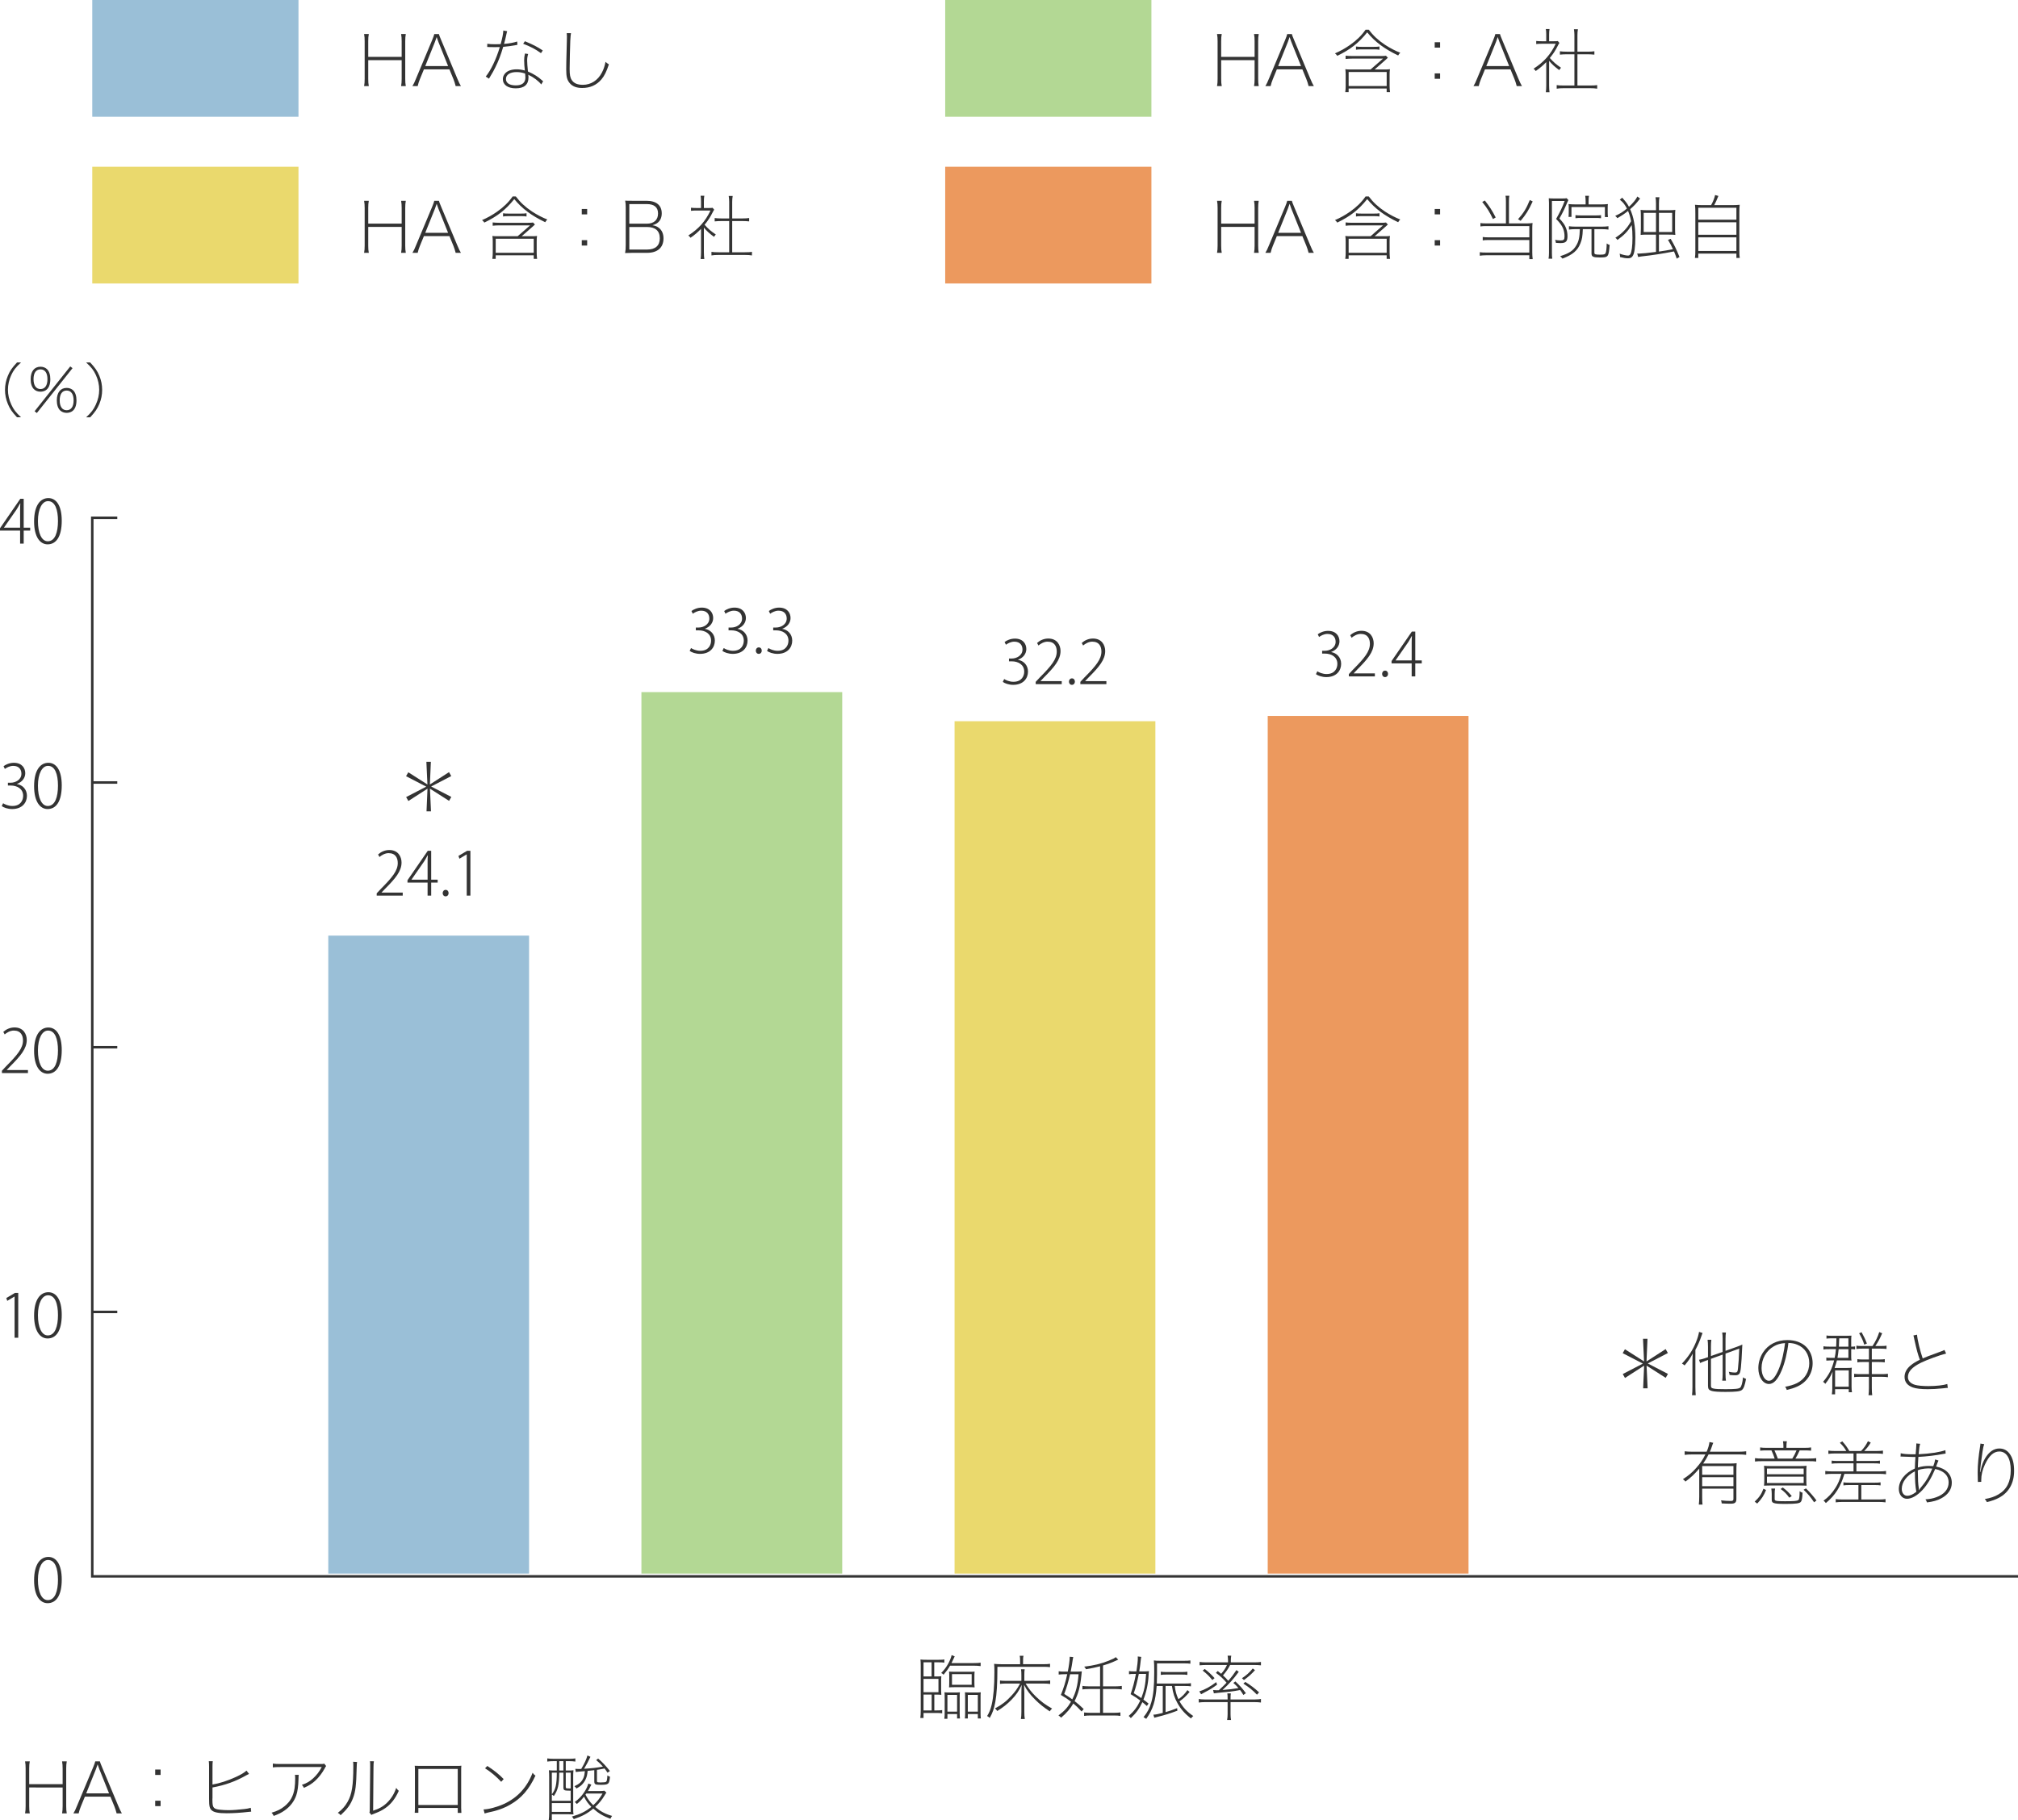<?xml version="1.0" encoding="utf-8"?>
<!-- Generator: Adobe Illustrator 16.0.0, SVG Export Plug-In . SVG Version: 6.00 Build 0)  -->
<!DOCTYPE svg PUBLIC "-//W3C//DTD SVG 1.1//EN" "http://www.w3.org/Graphics/SVG/1.1/DTD/svg11.dtd">
<svg version="1.1" id="レイヤー_1" xmlns="http://www.w3.org/2000/svg" xmlns:xlink="http://www.w3.org/1999/xlink" x="0px"
	 y="0px" width="403.435px" height="363.896px" viewBox="0 0 403.435 363.896" enable-background="new 0 0 403.435 363.896"
	 xml:space="preserve">
<rect x="253.44" y="143.144" fill="#EC995E" width="40.144" height="171.484"/>
<rect x="190.836" y="144.202" fill="#EAD96D" width="40.145" height="170.426"/>
<rect x="128.232" y="138.381" fill="#B3D894" width="40.144" height="176.247"/>
<rect x="65.629" y="187.073" fill="#9ABFD7" width="40.143" height="127.555"/>
<rect x="188.963" fill="#B3D894" width="41.225" height="23.341"/>
<g>
	<g>
		<path fill="#333333" d="M251.644,6.804c-0.084,0.49-0.112,0.826-0.112,1.429v7.521c0,0.631,0.028,0.967,0.112,1.457h-0.938
			c0.084-0.477,0.112-0.854,0.112-1.457v-3.726h-6.682v3.726c0,0.645,0.027,0.98,0.112,1.457h-0.939
			c0.085-0.477,0.112-0.841,0.112-1.457V8.26c0-0.602-0.027-0.98-0.112-1.456h0.939c-0.085,0.462-0.112,0.813-0.112,1.429v3.138
			h6.682V8.26c0-0.588-0.028-0.966-0.112-1.456H251.644z"/>
		<path fill="#333333" d="M255.267,13.864l-0.799,1.947c-0.196,0.462-0.351,0.966-0.448,1.4h-1.051
			c0.294-0.49,0.378-0.658,0.757-1.583l3.165-7.563c0.267-0.645,0.379-0.967,0.448-1.261h0.925c0.056,0.238,0.126,0.42,0.477,1.261
			l3.165,7.563c0.351,0.841,0.533,1.219,0.757,1.583h-1.051c-0.111-0.462-0.28-0.98-0.448-1.4l-0.798-1.947H255.267z M258.151,8.359
			c-0.056-0.126-0.111-0.294-0.336-0.953c-0.14,0.379-0.238,0.673-0.308,0.869c-0.015,0.042-0.015,0.069-0.028,0.084l-1.947,4.847
			h4.566L258.151,8.359z"/>
		<path fill="#333333" d="M273.636,5.935c0.896,1.191,1.877,2.102,3.236,3.012c1.036,0.673,2.101,1.233,3.067,1.597
			c-0.196,0.183-0.28,0.309-0.42,0.547c-2.731-1.303-4.65-2.731-6.191-4.623c-1.723,2.144-3.348,3.418-5.981,4.693
			c-0.154-0.225-0.252-0.322-0.462-0.49c1.064-0.463,2.031-0.995,2.983-1.667c1.358-0.953,2.312-1.892,3.138-3.068H273.636z
			 M276.942,13.892c0.405,0,0.644-0.015,0.938-0.057c-0.057,0.351-0.07,0.645-0.07,1.051v2.354c0,0.378,0.028,0.798,0.084,1.177
			h-0.673v-0.715h-7.605v0.715h-0.673c0.057-0.393,0.084-0.813,0.084-1.177v-2.354c0-0.378-0.027-0.7-0.069-1.051
			c0.279,0.042,0.532,0.057,0.938,0.057H274l2.494-2.172h-6.191c-0.477,0-0.911,0.028-1.289,0.07v-0.658
			c0.378,0.042,0.799,0.07,1.316,0.07h5.729c0.519,0,0.784-0.015,1.022-0.057l0.378,0.406l-0.504,0.463l-2.144,1.877H276.942z
			 M277.222,17.198v-2.802h-7.605v2.802H277.222z M271.087,9.297c0.336,0.056,0.63,0.07,1.19,0.07h2.325
			c0.561,0,0.841-0.015,1.177-0.07v0.645c-0.351-0.057-0.63-0.07-1.177-0.07h-2.325c-0.546,0-0.841,0.014-1.19,0.07V9.297z"/>
		<path fill="#333333" d="M287.902,9.521h-1.079V8.443h1.079V9.521z M286.823,15.754v-1.078h1.079v1.078H286.823z"/>
		<path fill="#333333" d="M296.874,13.864l-0.799,1.947c-0.196,0.462-0.351,0.966-0.448,1.4h-1.051
			c0.294-0.49,0.378-0.658,0.757-1.583l3.165-7.563c0.267-0.645,0.379-0.967,0.448-1.261h0.925c0.056,0.238,0.126,0.42,0.477,1.261
			l3.165,7.563c0.351,0.841,0.533,1.219,0.757,1.583h-1.051c-0.111-0.462-0.28-0.98-0.448-1.4l-0.798-1.947H296.874z M299.759,8.359
			c-0.056-0.126-0.111-0.294-0.336-0.953c-0.14,0.379-0.238,0.673-0.308,0.869c-0.015,0.042-0.015,0.069-0.028,0.084l-1.947,4.847
			h4.566L299.759,8.359z"/>
		<path fill="#333333" d="M309.697,17.099c0,0.561,0.028,0.98,0.084,1.345h-0.742c0.057-0.378,0.084-0.813,0.084-1.345v-4.678
			c-0.729,0.742-1.204,1.148-2.101,1.778c-0.141-0.196-0.238-0.308-0.435-0.462c2.073-1.331,3.404-2.83,4.427-4.987h-2.788
			c-0.378,0-0.729,0.015-1.106,0.057V8.191c0.378,0.042,0.7,0.056,1.106,0.056h0.896V6.874c0-0.406-0.027-0.771-0.084-1.078h0.742
			c-0.056,0.322-0.084,0.658-0.084,1.106v1.345h0.938c0.421,0,0.631-0.014,0.799-0.042l0.322,0.378
			c-0.084,0.126-0.183,0.28-0.294,0.505c-0.519,1.036-0.925,1.652-1.625,2.507c0.729,0.827,1.246,1.275,2.241,1.947
			c-0.154,0.168-0.252,0.294-0.351,0.477c-0.896-0.658-1.457-1.163-2.031-1.85V17.099z M317.836,17.099
			c0.757,0,1.148-0.027,1.471-0.084v0.715c-0.42-0.07-0.826-0.099-1.471-0.099h-5.154c-0.645,0-1.064,0.028-1.471,0.099v-0.715
			c0.321,0.057,0.714,0.084,1.471,0.084h2.072v-6.247h-1.526c-0.504,0-0.952,0.028-1.373,0.07V10.25
			c0.364,0.057,0.771,0.084,1.373,0.084h1.526V7.014c0-0.393-0.027-0.715-0.098-1.177h0.799c-0.07,0.435-0.099,0.771-0.099,1.177
			v3.319h2.018c0.603,0,0.994-0.027,1.372-0.084v0.673c-0.434-0.042-0.854-0.07-1.372-0.07h-2.018v6.247H317.836z"/>
	</g>
</g>
<rect x="18.446" y="33.341" fill="#EAD96D" width="41.226" height="23.342"/>
<g>
	<g>
		<path fill="#333333" d="M81.127,40.146c-0.084,0.49-0.112,0.826-0.112,1.428v7.522c0,0.63,0.028,0.967,0.112,1.457h-0.938
			c0.084-0.477,0.112-0.854,0.112-1.457V45.37h-6.682v3.726c0,0.645,0.027,0.98,0.112,1.457h-0.939
			c0.085-0.477,0.112-0.841,0.112-1.457v-7.494c0-0.602-0.027-0.98-0.112-1.456h0.939c-0.085,0.462-0.112,0.812-0.112,1.428v3.138
			h6.682v-3.11c0-0.588-0.028-0.966-0.112-1.456H81.127z"/>
		<path fill="#333333" d="M84.75,47.205l-0.799,1.948c-0.196,0.462-0.351,0.966-0.448,1.4h-1.051
			c0.294-0.49,0.378-0.659,0.757-1.583l3.165-7.564c0.267-0.645,0.379-0.967,0.448-1.26h0.925c0.056,0.238,0.126,0.42,0.477,1.26
			l3.165,7.564c0.351,0.84,0.533,1.219,0.757,1.583h-1.051c-0.111-0.462-0.28-0.98-0.448-1.4l-0.798-1.948H84.75z M87.635,41.7
			c-0.056-0.126-0.111-0.294-0.336-0.953c-0.14,0.379-0.238,0.673-0.308,0.869c-0.015,0.042-0.015,0.07-0.028,0.084l-1.947,4.847
			h4.566L87.635,41.7z"/>
		<path fill="#333333" d="M103.119,39.277c0.896,1.191,1.877,2.102,3.236,3.012c1.036,0.672,2.101,1.232,3.067,1.597
			c-0.196,0.182-0.28,0.309-0.42,0.546c-2.731-1.303-4.65-2.731-6.191-4.623c-1.723,2.144-3.348,3.418-5.981,4.693
			c-0.154-0.225-0.252-0.323-0.462-0.491c1.064-0.462,2.031-0.995,2.983-1.667c1.358-0.953,2.312-1.892,3.138-3.068H103.119z
			 M106.426,47.233c0.405,0,0.644-0.014,0.938-0.056c-0.057,0.35-0.07,0.645-0.07,1.051v2.353c0,0.378,0.028,0.798,0.084,1.177
			h-0.673v-0.714H99.1v0.714h-0.673c0.057-0.392,0.084-0.813,0.084-1.177v-2.353c0-0.378-0.027-0.701-0.069-1.051
			c0.279,0.042,0.532,0.056,0.938,0.056h4.104l2.494-2.171h-6.191c-0.477,0-0.911,0.028-1.289,0.07v-0.659
			c0.378,0.042,0.799,0.071,1.316,0.071h5.729c0.519,0,0.784-0.015,1.022-0.057l0.378,0.406l-0.504,0.462l-2.144,1.877H106.426z
			 M106.705,50.539v-2.801H99.1v2.801H106.705z M100.57,42.639c0.336,0.056,0.63,0.07,1.19,0.07h2.325
			c0.561,0,0.841-0.014,1.177-0.07v0.645c-0.351-0.056-0.63-0.07-1.177-0.07h-2.325c-0.546,0-0.841,0.014-1.19,0.07V42.639z"/>
		<path fill="#333333" d="M117.386,42.863h-1.079v-1.079h1.079V42.863z M116.307,49.096v-1.078h1.079v1.078H116.307z"/>
		<path fill="#333333" d="M126.399,50.553c-0.519,0-0.953,0.014-1.43,0.042c0.099-0.532,0.127-0.896,0.127-1.667V41.49
			c0-0.574-0.028-0.924-0.112-1.373c0.448,0.028,0.658,0.028,1.415,0.028h2.829c1.975,0,3.067,0.896,3.067,2.507
			c0,0.784-0.252,1.401-0.756,1.835c-0.28,0.238-0.532,0.364-1.106,0.546c0.63,0.112,0.966,0.252,1.345,0.574
			c0.574,0.462,0.868,1.177,0.868,2.059c0,1.835-1.19,2.886-3.264,2.886H126.399z M129.299,44.726c1.429,0,2.255-0.743,2.255-2.045
			c0-1.247-0.771-1.877-2.27-1.877h-3.474v3.922H129.299z M125.811,49.895h3.558c1.653,0,2.536-0.784,2.536-2.241
			c0-1.499-0.883-2.269-2.578-2.269h-3.516V49.895z"/>
		<path fill="#333333" d="M140.721,50.441c0,0.561,0.028,0.98,0.084,1.345h-0.742c0.057-0.378,0.084-0.813,0.084-1.345v-4.678
			c-0.729,0.742-1.204,1.149-2.101,1.779c-0.141-0.196-0.238-0.308-0.435-0.462c2.073-1.331,3.404-2.83,4.427-4.987h-2.788
			c-0.378,0-0.729,0.014-1.106,0.056v-0.616c0.378,0.042,0.7,0.056,1.106,0.056h0.896v-1.373c0-0.406-0.027-0.771-0.084-1.078h0.742
			c-0.056,0.322-0.084,0.658-0.084,1.106v1.345h0.938c0.421,0,0.631-0.014,0.799-0.042l0.322,0.378
			c-0.084,0.126-0.183,0.28-0.294,0.505c-0.519,1.036-0.925,1.652-1.625,2.507c0.729,0.827,1.246,1.275,2.241,1.947
			c-0.154,0.168-0.252,0.294-0.351,0.476c-0.896-0.658-1.456-1.163-2.031-1.849V50.441z M148.859,50.441
			c0.757,0,1.148-0.028,1.471-0.084v0.714c-0.42-0.07-0.826-0.098-1.471-0.098h-5.154c-0.645,0-1.065,0.028-1.471,0.098v-0.714
			c0.321,0.056,0.714,0.084,1.471,0.084h2.073v-6.247h-1.527c-0.504,0-0.952,0.028-1.373,0.07v-0.672
			c0.364,0.056,0.771,0.084,1.373,0.084h1.527v-3.32c0-0.392-0.028-0.714-0.099-1.176h0.799c-0.07,0.434-0.099,0.77-0.099,1.176
			v3.32h2.018c0.603,0,0.994-0.028,1.372-0.084v0.672c-0.434-0.042-0.854-0.07-1.372-0.07h-2.018v6.247H148.859z"/>
	</g>
</g>
<rect x="188.963" y="33.341" fill="#EC995E" width="41.225" height="23.342"/>
<g>
	<g>
		<path fill="#333333" d="M251.644,40.146c-0.084,0.49-0.112,0.826-0.112,1.428v7.522c0,0.63,0.028,0.967,0.112,1.457h-0.938
			c0.084-0.477,0.112-0.854,0.112-1.457V45.37h-6.682v3.726c0,0.645,0.027,0.98,0.112,1.457h-0.939
			c0.085-0.477,0.112-0.841,0.112-1.457v-7.494c0-0.602-0.027-0.98-0.112-1.456h0.939c-0.085,0.462-0.112,0.812-0.112,1.428v3.138
			h6.682v-3.11c0-0.588-0.028-0.966-0.112-1.456H251.644z"/>
		<path fill="#333333" d="M255.267,47.205l-0.799,1.948c-0.196,0.462-0.351,0.966-0.448,1.4h-1.051
			c0.294-0.49,0.378-0.659,0.757-1.583l3.165-7.564c0.267-0.645,0.379-0.967,0.448-1.26h0.925c0.056,0.238,0.126,0.42,0.477,1.26
			l3.165,7.564c0.351,0.84,0.533,1.219,0.757,1.583h-1.051c-0.111-0.462-0.28-0.98-0.448-1.4l-0.798-1.948H255.267z M258.151,41.7
			c-0.056-0.126-0.111-0.294-0.336-0.953c-0.14,0.379-0.238,0.673-0.308,0.869c-0.015,0.042-0.015,0.07-0.028,0.084l-1.947,4.847
			h4.566L258.151,41.7z"/>
		<path fill="#333333" d="M273.636,39.277c0.896,1.191,1.877,2.102,3.236,3.012c1.036,0.672,2.101,1.232,3.067,1.597
			c-0.196,0.182-0.28,0.309-0.42,0.546c-2.731-1.303-4.65-2.731-6.191-4.623c-1.723,2.144-3.348,3.418-5.981,4.693
			c-0.154-0.225-0.252-0.323-0.462-0.491c1.064-0.462,2.031-0.995,2.983-1.667c1.358-0.953,2.312-1.892,3.138-3.068H273.636z
			 M276.942,47.233c0.405,0,0.644-0.014,0.938-0.056c-0.057,0.35-0.07,0.645-0.07,1.051v2.353c0,0.378,0.028,0.798,0.084,1.177
			h-0.673v-0.714h-7.605v0.714h-0.673c0.057-0.392,0.084-0.813,0.084-1.177v-2.353c0-0.378-0.027-0.701-0.069-1.051
			c0.279,0.042,0.532,0.056,0.938,0.056H274l2.494-2.171h-6.191c-0.477,0-0.911,0.028-1.289,0.07v-0.659
			c0.378,0.042,0.799,0.071,1.316,0.071h5.729c0.519,0,0.784-0.015,1.022-0.057l0.378,0.406l-0.504,0.462l-2.144,1.877H276.942z
			 M277.222,50.539v-2.801h-7.605v2.801H277.222z M271.087,42.639c0.336,0.056,0.63,0.07,1.19,0.07h2.325
			c0.561,0,0.841-0.014,1.177-0.07v0.645c-0.351-0.056-0.63-0.07-1.177-0.07h-2.325c-0.546,0-0.841,0.014-1.19,0.07V42.639z"/>
		<path fill="#333333" d="M287.902,42.863h-1.079v-1.079h1.079V42.863z M286.823,49.096v-1.078h1.079v1.078H286.823z"/>
		<path fill="#333333" d="M305.292,44.67c0.42,0,0.715-0.028,1.093-0.084c-0.042,0.406-0.056,0.644-0.056,1.064v4.818
			c0,0.476,0.027,0.896,0.084,1.345h-0.673v-0.771h-8.698c-0.463,0-0.799,0.028-1.205,0.084v-0.7c0.351,0.056,0.645,0.07,1.205,0.07
			h8.698V47.99h-8.11c-0.546,0-0.841,0.014-1.204,0.07v-0.673c0.35,0.056,0.644,0.07,1.26,0.07h8.055v-2.255h-8.572
			c-0.547,0-0.841,0.014-1.205,0.07V44.6c0.351,0.056,0.645,0.07,1.261,0.07h3.838v-4.329c0-0.602-0.014-0.882-0.084-1.204h0.771
			c-0.07,0.308-0.084,0.588-0.084,1.204v4.329H305.292z M298.471,43.801c-0.7-1.456-1.135-2.171-2.144-3.417l0.519-0.294
			c0.952,1.219,1.429,1.947,2.171,3.39L298.471,43.801z M303.485,43.83c1.135-1.289,1.639-2.101,2.354-3.838l0.574,0.28
			c-0.813,1.766-1.317,2.578-2.409,3.881L303.485,43.83z"/>
		<path fill="#333333" d="M309.669,40.58c0-0.351-0.014-0.658-0.042-0.938c0.196,0.028,0.504,0.042,0.91,0.042h1.835
			c0.421,0,0.631-0.014,0.827-0.056l0.35,0.378c-0.056,0.099-0.112,0.21-0.21,0.434c-0.561,1.345-0.925,2.087-1.583,3.25
			c0.771,0.84,1.064,1.261,1.316,1.905c0.196,0.49,0.295,1.037,0.295,1.625c0,1.064-0.322,1.387-1.429,1.387
			c-0.253,0-0.603-0.014-0.883-0.042c-0.042-0.28-0.07-0.378-0.168-0.603c0.406,0.07,0.756,0.112,1.106,0.112
			c0.631,0,0.784-0.154,0.784-0.813c0-0.588-0.098-1.079-0.28-1.555c-0.266-0.63-0.574-1.064-1.4-1.933
			c0.813-1.443,1.205-2.255,1.709-3.586h-2.55v10.38c0,0.448,0.015,0.785,0.07,1.162h-0.742c0.056-0.363,0.084-0.7,0.084-1.162
			V40.58z M314.922,45.819c-0.504,0-0.896,0.028-1.261,0.084V45.23c0.364,0.056,0.742,0.084,1.274,0.084h5.309
			c0.547,0,0.953-0.028,1.317-0.084v0.673c-0.364-0.056-0.784-0.084-1.317-0.084h-1.498v4.706c0,0.322,0.21,0.393,1.093,0.393
			c0.826,0,1.022-0.056,1.148-0.309c0.126-0.266,0.21-0.98,0.224-1.933c0.225,0.168,0.364,0.238,0.589,0.294
			c-0.21,2.438-0.253,2.508-1.989,2.508c-1.316,0-1.639-0.154-1.639-0.799v-4.86h-1.737c-0.056,1.471-0.154,2.017-0.477,2.829
			c-0.574,1.457-1.54,2.283-3.6,3.054c-0.168-0.21-0.252-0.294-0.462-0.476c1.778-0.561,2.605-1.093,3.207-2.115
			c0.505-0.827,0.687-1.625,0.743-3.292H314.922z M316.995,40.257c0-0.42-0.028-0.826-0.084-1.106h0.756
			c-0.056,0.238-0.084,0.574-0.084,1.12v0.603h2.479c0.477,0,0.952-0.028,1.387-0.07c-0.042,0.294-0.042,0.407-0.042,0.84v0.841
			c0,0.378,0.014,0.574,0.056,0.91h-0.616v-2.003h-6.682v1.976h-0.588c0.028-0.323,0.042-0.477,0.042-0.897v-0.854
			c0-0.392,0-0.504-0.042-0.813c0.42,0.042,1.022,0.07,1.555,0.07h1.863V40.257z M314.964,43.017
			c0.322,0.042,0.603,0.056,1.036,0.056h3.068c0.42,0,0.7-0.014,1.008-0.056v0.616c-0.308-0.042-0.616-0.056-1.008-0.056h-3.082
			c-0.378,0-0.7,0.014-1.022,0.056V43.017z"/>
		<path fill="#333333" d="M324.481,39.725c0.63,0.714,0.841,0.995,1.177,1.625c0.854-0.784,1.414-1.485,1.681-2.059l0.546,0.406
			c-0.77,0.995-1.19,1.443-1.988,2.129c0.714,1.597,1.036,3.39,1.036,5.659c0,1.933-0.182,3.222-0.546,3.726
			c-0.225,0.322-0.477,0.435-0.938,0.435c-0.435,0-0.911-0.084-1.569-0.252c0-0.267-0.028-0.421-0.084-0.673
			c0.658,0.238,1.274,0.378,1.681,0.378c0.196,0,0.351-0.098,0.463-0.294c0.266-0.42,0.42-1.625,0.42-3.25
			c0-1.009-0.042-1.709-0.154-2.55c-0.771,1.233-1.484,1.975-2.844,2.97c-0.153-0.21-0.237-0.294-0.42-0.435
			c0.896-0.603,1.274-0.911,1.835-1.499c0.547-0.588,0.799-0.952,1.303-1.807c-0.168-0.868-0.322-1.387-0.603-2.059
			c-0.729,0.587-1.12,0.854-2.143,1.442c-0.141-0.196-0.238-0.294-0.421-0.449c1.065-0.504,1.556-0.812,2.34-1.471
			c-0.393-0.756-0.771-1.261-1.289-1.653c-0.084-0.056-0.098-0.069-0.14-0.111l0.476-0.407L324.481,39.725z M331.064,46.912h-1.75
			c-0.589,0-0.953,0.014-1.317,0.056c0.028-0.378,0.042-0.799,0.042-1.289v-2.367c0-0.574-0.014-0.952-0.056-1.345
			c0.406,0.042,0.826,0.07,1.345,0.07h1.736V40.72c0-0.546-0.027-0.911-0.098-1.275h0.784c-0.069,0.393-0.098,0.729-0.098,1.261
			v1.331h1.975c0.49,0,0.883-0.028,1.303-0.07c-0.042,0.364-0.056,0.687-0.056,1.261v2.409c0,0.617,0.014,0.98,0.056,1.331
			c-0.322-0.042-0.687-0.056-1.33-0.056h-1.947v3.39c1.316-0.196,1.513-0.225,2.802-0.477c-0.351-0.771-0.519-1.064-0.995-1.863
			l0.532-0.21c0.715,1.205,1.135,2.059,1.766,3.628l-0.547,0.336c-0.238-0.687-0.336-0.953-0.546-1.443
			c-2.312,0.448-4.356,0.771-6.485,0.995c-0.154,0.013-0.393,0.056-0.687,0.111l-0.183-0.686c0.196,0.014,0.267,0.014,0.364,0.014
			c0.448,0,1.934-0.14,3.39-0.336V46.912z M328.6,42.555v3.838h2.465v-3.838H328.6z M331.653,46.393h2.647v-3.838h-2.647V46.393z"/>
		<path fill="#333333" d="M346.13,41.014c0.742,0,1.162-0.014,1.667-0.07c-0.057,0.462-0.07,0.882-0.07,1.737v7.298
			c0,0.868,0.014,1.218,0.084,1.597h-0.673v-0.869h-7.62v0.869h-0.672c0.07-0.406,0.084-0.771,0.084-1.625v-7.27
			c0-0.827-0.014-1.26-0.07-1.737c0.49,0.056,0.896,0.07,1.639,0.07h1.583c0.406-0.743,0.631-1.289,0.799-2.018l0.658,0.183
			c-0.309,0.77-0.532,1.274-0.841,1.835H346.13z M339.518,43.927h7.62v-2.395h-7.62V43.927z M339.518,46.939h7.62v-2.493h-7.62
			V46.939z M339.518,50.175h7.62v-2.717h-7.62V50.175z"/>
	</g>
</g>
<rect x="18.446" fill="#9ABFD7" width="41.226" height="23.341"/>
<g>
	<g>
		<path fill="#333333" d="M81.127,6.804c-0.084,0.49-0.112,0.826-0.112,1.429v7.521c0,0.631,0.028,0.967,0.112,1.457h-0.938
			c0.084-0.477,0.112-0.854,0.112-1.457v-3.726h-6.682v3.726c0,0.645,0.027,0.98,0.112,1.457h-0.939
			c0.085-0.477,0.112-0.841,0.112-1.457V8.26c0-0.602-0.027-0.98-0.112-1.456h0.939c-0.085,0.462-0.112,0.813-0.112,1.429v3.138
			h6.682V8.26c0-0.588-0.028-0.966-0.112-1.456H81.127z"/>
		<path fill="#333333" d="M84.75,13.864l-0.799,1.947c-0.196,0.462-0.351,0.966-0.448,1.4h-1.051
			c0.294-0.49,0.378-0.658,0.757-1.583l3.165-7.563c0.267-0.645,0.379-0.967,0.448-1.261h0.925c0.056,0.238,0.126,0.42,0.477,1.261
			l3.165,7.563c0.351,0.841,0.533,1.219,0.757,1.583h-1.051c-0.111-0.462-0.28-0.98-0.448-1.4l-0.798-1.947H84.75z M87.635,8.359
			c-0.056-0.126-0.111-0.294-0.336-0.953c-0.14,0.379-0.238,0.673-0.308,0.869c-0.015,0.042-0.015,0.069-0.028,0.084l-1.947,4.847
			h4.566L87.635,8.359z"/>
		<path fill="#333333" d="M101.396,6.244c-0.07,0.224-0.084,0.224-0.21,0.854c-0.126,0.561-0.21,0.938-0.42,1.681
			c1.036-0.084,1.946-0.252,2.633-0.477l0.042,0.659c-0.153,0.014-0.153,0.014-0.504,0.098c-0.589,0.112-1.527,0.238-2.339,0.309
			c-0.49,1.666-0.939,2.829-1.569,4.09c-0.378,0.771-0.42,0.841-1.274,2.27l-0.645-0.421c1.009-1.219,2.102-3.502,2.815-5.896
			c-0.294,0-0.714,0.014-1.036,0.014c-0.351,0-0.841-0.014-1.009-0.014c-0.154-0.015-0.267-0.015-0.309-0.015
			c-0.027,0-0.098,0-0.168,0l0.015-0.645c0.462,0.07,0.84,0.099,1.624,0.099c0.322,0,0.574,0,1.051-0.028
			c0.351-1.288,0.49-2.031,0.532-2.718L101.396,6.244z M108.204,16.889c-0.504-0.672-1.568-1.471-2.591-1.947
			c0.027,0.238,0.042,0.351,0.042,0.532c0,1.443-0.854,2.186-2.55,2.186c-1.597,0-2.577-0.7-2.577-1.849
			c0-0.743,0.532-1.429,1.345-1.724c0.448-0.153,0.868-0.224,1.415-0.224c0.546,0,1.036,0.07,1.639,0.238
			c-0.084-0.603-0.141-1.555-0.141-2.06c0-0.462,0.042-0.771,0.168-1.345l0.631,0.099c-0.154,0.532-0.196,0.813-0.196,1.33
			c0,0.477,0.056,1.163,0.154,2.172c1.19,0.518,2.003,1.022,2.802,1.751c0.126,0.111,0.14,0.126,0.237,0.195L108.204,16.889z
			 M103.26,14.41c-1.289,0-2.115,0.532-2.115,1.387c0,0.813,0.714,1.275,1.975,1.275c1.289,0,1.919-0.532,1.919-1.611
			c0-0.196-0.042-0.742-0.056-0.756C104.338,14.494,103.876,14.41,103.26,14.41z M108.148,10.628
			c-1.093-0.799-2.115-1.331-3.558-1.878l0.35-0.504c1.597,0.658,2.521,1.135,3.572,1.849L108.148,10.628z"/>
		<path fill="#333333" d="M114.15,6.622c-0.057,0.322-0.085,0.616-0.141,1.555c-0.042,0.854-0.126,4.65-0.126,5.575
			c0,1.219,0.098,1.765,0.435,2.27c0.406,0.63,1.148,0.938,2.213,0.938c1.61,0,2.998-0.896,3.81-2.466
			c0.337-0.658,0.519-1.176,0.715-2.129c0.238,0.225,0.336,0.294,0.672,0.505c-0.49,1.484-0.896,2.283-1.484,2.997
			c-0.98,1.148-2.255,1.723-3.852,1.723c-1.135,0-1.947-0.322-2.494-0.966c-0.532-0.631-0.7-1.289-0.7-2.731
			c0-0.883,0-1.121,0.126-5.716c0.015-0.406,0.015-0.714,0.015-0.924c0-0.196-0.015-0.364-0.042-0.631H114.15z"/>
	</g>
</g>
<g>
	<g>
		<path fill="#333333" d="M187.181,341.991c0.574,0,0.868-0.014,1.177-0.07v0.645c-0.322-0.055-0.616-0.07-1.177-0.07h-2.55v1.01
			h-0.644c0.056-0.42,0.084-0.869,0.084-1.457v-9.021c0-0.531-0.015-0.854-0.057-1.219c0.322,0.043,0.658,0.057,1.247,0.057h2.396
			c0.574,0,0.882-0.014,1.134-0.07v0.645c-0.308-0.057-0.588-0.07-1.134-0.07h-0.883v2.83h0.238c0.504,0,0.826-0.014,1.177-0.043
			c-0.028,0.225-0.042,0.436-0.042,0.701v2.242c0,0.293,0.014,0.518,0.042,0.77c-0.267-0.027-0.519-0.043-1.275-0.043h-0.126v3.166
			H187.181z M184.631,332.368v2.83h1.611v-2.83H184.631z M184.631,338.351h2.984v-2.676h-2.984V338.351z M186.256,338.825h-1.625
			v3.166h1.625V338.825z M189.94,333.04c-0.406,0.688-0.673,1.051-1.303,1.809c-0.154-0.168-0.253-0.238-0.477-0.336
			c0.672-0.701,0.98-1.121,1.4-1.863c0.351-0.645,0.603-1.262,0.687-1.723l0.616,0.252c-0.084,0.168-0.196,0.406-0.28,0.588
			c-0.21,0.447-0.252,0.547-0.364,0.756h4.398c0.729,0,1.121-0.027,1.429-0.084v0.688c-0.336-0.057-0.854-0.086-1.414-0.086H189.94z
			 M188.861,339.653c0-0.715-0.014-0.939-0.042-1.289c0.309,0.027,0.547,0.041,0.925,0.041h1.232c0.406,0,0.658-0.014,0.925-0.041
			c-0.042,0.322-0.042,0.518-0.042,1.219v2.828c0,0.561,0.014,0.855,0.056,1.191h-0.574v-0.883h-1.933v0.939h-0.617
			c0.057-0.365,0.07-0.742,0.07-1.387V339.653z M189.408,342.229h1.933v-3.348h-1.933V342.229z M189.771,335.212
			c0-0.531-0.014-0.715-0.042-0.994c0.28,0.027,0.477,0.041,1.079,0.041h2.983c0.631,0,0.784,0,1.051-0.041
			c-0.028,0.295-0.042,0.588-0.042,0.953v1.162c0,0.42,0.014,0.742,0.042,1.051c-0.309-0.029-0.631-0.043-1.051-0.043h-2.983
			c-0.42,0-0.771,0.014-1.079,0.043c0.028-0.281,0.042-0.463,0.042-1.01V335.212z M190.318,336.864h3.936v-2.129h-3.936V336.864z
			 M192.952,339.653c0-0.715-0.015-0.939-0.043-1.289c0.337,0.027,0.561,0.041,0.925,0.041h1.316c0.406,0,0.659-0.014,0.925-0.041
			c-0.042,0.322-0.042,0.504-0.042,1.219v2.828c0,0.561,0.014,0.855,0.056,1.191h-0.602v-0.883h-2.003v0.883h-0.589
			c0.042-0.336,0.057-0.561,0.057-1.26V339.653z M193.484,342.229h2.003v-3.348h-2.003V342.229z"/>
		<path fill="#333333" d="M203.94,332.13c0-0.545-0.015-0.797-0.084-1.064h0.756c-0.07,0.252-0.084,0.49-0.084,1.064v0.617h3.937
			c0.756,0,1.134-0.027,1.456-0.084v0.672c-0.434-0.057-0.798-0.07-1.456-0.07h-9.063c-0.014,3.559-0.126,5.379-0.42,7.018
			c-0.252,1.373-0.547,2.213-1.121,3.209c-0.168-0.168-0.279-0.268-0.518-0.379c0.448-0.715,0.687-1.316,0.924-2.324
			c0.351-1.541,0.532-3.713,0.532-6.416c0-0.826-0.014-1.303-0.056-1.695c0.42,0.043,0.854,0.07,1.373,0.07h3.824V332.13z
			 M201.293,336.612c-0.603,0-0.938,0.014-1.373,0.07v-0.672c0.364,0.057,0.603,0.07,1.373,0.07h2.899v-1.135
			c0-0.561-0.015-0.855-0.07-1.178h0.729c-0.056,0.322-0.07,0.59-0.07,1.178v1.135h3.656c0.672,0,1.106-0.029,1.513-0.084v0.699
			c-0.42-0.055-0.854-0.084-1.513-0.084h-3.404c0.701,1.135,1.247,1.822,2.073,2.619c1.051,1.01,1.808,1.584,3.222,2.383
			c-0.21,0.195-0.336,0.35-0.462,0.561c-1.232-0.828-1.961-1.402-2.844-2.27c-1.135-1.121-1.723-1.906-2.297-3.041
			c0.042,0.785,0.056,1.135,0.056,1.584v3.838c0,0.672,0.028,1.021,0.099,1.414h-0.785c0.07-0.42,0.099-0.77,0.099-1.414v-3.838
			c0-0.49,0.014-0.799,0.056-1.568c-0.504,1.162-1.078,1.988-2.059,2.996c-0.854,0.869-1.653,1.5-2.83,2.229
			c-0.112-0.184-0.224-0.322-0.448-0.52c1.303-0.672,2.256-1.4,3.25-2.492c0.771-0.826,1.205-1.43,1.765-2.48H201.293z"/>
		<path fill="#333333" d="M212.884,334.749c-0.449,0-0.841,0.029-1.233,0.07v-0.658c0.322,0.057,0.631,0.07,1.233,0.07h0.588
			c0.238-1.205,0.378-2.27,0.378-2.801c0-0.043,0-0.098,0-0.168l0.715,0.055c-0.084,0.336-0.084,0.352-0.28,1.639
			c-0.057,0.365-0.112,0.66-0.238,1.275h0.91c0.659,0,1.037-0.014,1.317-0.057c-0.015,0.141-0.042,0.365-0.099,0.939
			c-0.21,2.059-0.602,3.559-1.345,5.014c0.687,0.533,1.009,0.813,1.821,1.584l-0.42,0.49c-0.715-0.771-0.995-1.037-1.653-1.598
			c-0.588,1.023-1.316,1.863-2.438,2.83c-0.196-0.182-0.336-0.309-0.532-0.447c1.163-0.855,1.821-1.57,2.508-2.746
			c-0.687-0.52-1.051-0.771-2.031-1.346c0.574-1.414,0.952-2.605,1.274-4.146H212.884z M213.934,334.749
			c-0.378,1.641-0.7,2.705-1.177,3.951c0.813,0.504,1.079,0.686,1.611,1.078c0.742-1.484,1.078-2.787,1.261-5.029H213.934z
			 M219.929,333.167c-1.008,0.252-1.709,0.406-2.829,0.588c-0.084-0.209-0.154-0.309-0.351-0.518
			c1.863-0.211,3.418-0.588,4.903-1.191c0.784-0.309,1.177-0.504,1.414-0.713l0.49,0.504c-1.429,0.645-1.904,0.826-3.039,1.162
			v4.174h2.521c0.504,0,0.868-0.027,1.232-0.084v0.701c-0.364-0.057-0.715-0.084-1.205-0.084h-2.549v4.762h2.171
			c0.547,0,0.938-0.027,1.303-0.084v0.701c-0.364-0.057-0.771-0.084-1.289-0.084h-4.664c-0.532,0-0.925,0.027-1.303,0.084v-0.688
			c0.393,0.043,0.771,0.07,1.274,0.07h1.919v-4.762h-2.269c-0.505,0-0.896,0.027-1.261,0.084v-0.701
			c0.35,0.057,0.729,0.084,1.261,0.084h2.269V333.167z"/>
		<path fill="#333333" d="M228.438,334.19c0.63,0,0.98-0.016,1.261-0.057c-0.042,0.363-0.07,0.531-0.084,0.967
			c-0.07,1.555-0.463,3.334-1.023,4.734c0.295,0.195,0.49,0.35,1.023,0.783l-0.337,0.49c-0.462-0.42-0.63-0.559-0.896-0.77
			c-0.602,1.303-1.232,2.172-2.311,3.193c-0.112-0.168-0.211-0.266-0.421-0.434c1.093-0.967,1.709-1.807,2.312-3.082
			c-0.7-0.518-1.064-0.77-1.933-1.275c0.476-1.387,0.77-2.506,1.064-4.047h-0.196c-0.589,0-0.925,0.014-1.19,0.07v-0.645
			c0.28,0.055,0.588,0.07,1.19,0.07h0.294c0.168-1.094,0.28-2.088,0.28-2.592c0-0.154,0-0.225-0.014-0.393l0.7,0.084
			c-0.057,0.252-0.057,0.266-0.196,1.498c-0.042,0.393-0.084,0.645-0.21,1.402H228.438z M227.668,334.694
			c-0.309,1.568-0.589,2.689-1.009,3.852c0.687,0.42,0.925,0.574,1.513,0.98c0.589-1.527,0.841-2.76,0.952-4.832H227.668z
			 M236.913,336.612c0.56,0,0.84-0.014,1.176-0.07v0.631c-0.35-0.057-0.63-0.07-1.176-0.07h-2.06
			c0.154,1.135,0.322,1.766,0.742,2.648c0.813-0.604,1.191-0.98,1.793-1.822l0.435,0.365c-0.757,0.883-1.177,1.275-2.018,1.877
			c0.715,1.246,1.514,2.102,2.76,2.941c-0.168,0.111-0.266,0.211-0.462,0.477c-1.247-0.953-2.031-1.85-2.689-3.025
			c-0.603-1.078-0.896-1.961-1.121-3.461h-1.274v5.225c0.868-0.252,1.274-0.391,2.312-0.797l0.056,0.504
			c-1.484,0.561-2.647,0.924-4.006,1.246c-0.267,0.057-0.406,0.098-0.616,0.168l-0.183-0.615c0.393,0,0.967-0.113,1.877-0.352
			v-5.379h-1.219c-0.224,3.012-0.742,4.666-2.087,6.57c-0.168-0.111-0.21-0.154-0.546-0.336c0.798-0.98,1.219-1.779,1.555-2.955
			c0.42-1.443,0.588-3.18,0.588-6.023c0-1.332-0.014-1.85-0.069-2.367c0.336,0.055,0.616,0.068,1.246,0.068h4.819
			c0.616,0,0.882-0.014,1.232-0.068v0.658c-0.351-0.057-0.658-0.07-1.205-0.07h-5.463v2.227c0,0.645-0.014,1.121-0.042,1.807
			H236.913z M232.066,334.245c0.336,0.057,0.616,0.07,1.162,0.07h3.012c0.547,0,0.813-0.014,1.135-0.07v0.645
			c-0.336-0.057-0.603-0.07-1.135-0.07h-3.012c-0.532,0-0.813,0.014-1.162,0.07V334.245z"/>
		<path fill="#333333" d="M241.01,340.325c-0.561,0-0.953,0.027-1.359,0.084v-0.715c0.351,0.07,0.351,0.07,1.359,0.111h4.412v-0.293
			c0-0.393-0.014-0.631-0.056-0.924h0.7c-0.042,0.293-0.057,0.518-0.057,0.938v0.279h4.721c1.009-0.041,1.009-0.041,1.358-0.111
			v0.715c-0.392-0.057-0.798-0.084-1.358-0.084h-4.721v2.424c0,0.42,0.028,0.77,0.099,1.148h-0.785
			c0.07-0.393,0.099-0.742,0.099-1.148v-2.424H241.01z M243.32,336.837c-0.896,0.658-1.387,0.967-2.367,1.471
			c-0.266,0.141-0.434,0.225-0.826,0.449l-0.364-0.574c1.064-0.322,2.199-0.939,3.376-1.85L243.32,336.837z M245.926,332.901
			c-0.42,0.813-0.771,1.316-1.429,2.086c0.519,0.477,0.589,0.547,1.051,1.08c0.645-0.729,1.022-1.219,1.639-2.145l0.463,0.352
			c-1.051,1.441-1.934,2.422-3.25,3.627c1.387-0.111,2.143-0.195,3.193-0.379c-0.364-0.434-0.546-0.602-1.022-1.035l0.406-0.295
			c0.896,0.84,1.373,1.373,2.102,2.354l-0.505,0.35c-0.308-0.504-0.42-0.672-0.658-0.98c-1.583,0.295-2.241,0.365-4.469,0.561
			c-0.392,0.043-0.56,0.057-0.77,0.098l-0.154-0.658c0.238,0.029,0.546,0.043,0.742,0.043c0.084,0,0.126,0,0.406-0.014
			c0.729-0.658,1.036-0.967,1.541-1.5c-0.658-0.783-1.191-1.273-2.13-1.961l0.364-0.377c0.337,0.266,0.448,0.35,0.687,0.559
			c0.532-0.602,0.869-1.105,1.163-1.764h-4.118c-0.505,0-0.938,0.027-1.359,0.07v-0.674c0.364,0.057,0.771,0.084,1.359,0.084h4.328
			v-0.363c0-0.379-0.028-0.645-0.084-0.98h0.729c-0.057,0.322-0.084,0.588-0.084,0.98v0.363h4.664c0.589,0,0.98-0.027,1.358-0.084
			v0.674c-0.434-0.043-0.854-0.07-1.358-0.07H245.926z M240.855,333.7c0.798,0.629,1.261,1.064,1.961,1.834l-0.448,0.379
			c-0.645-0.799-1.093-1.232-1.934-1.891L240.855,333.7z M250.898,333.937c-0.729,0.813-1.274,1.289-2.213,1.977l-0.393-0.365
			c0.911-0.602,1.485-1.121,2.157-1.947L250.898,333.937z M248.966,336.29c1.148,0.729,1.807,1.219,2.745,2.088l-0.42,0.463
			c-0.883-0.912-1.513-1.43-2.718-2.215L248.966,336.29z"/>
	</g>
</g>
<g>
	<path fill="#333333" d="M3.399,83.435c-1.02-1.091-1.428-1.69-1.835-2.687C1.192,79.849,1,78.914,1,77.955
		c0-0.96,0.192-1.896,0.564-2.795c0.407-0.995,0.815-1.595,1.835-2.687h0.803c-1.079,0.996-1.499,1.548-1.954,2.519
		c-0.433,0.936-0.66,1.943-0.66,2.938c0,0.996,0.228,2.016,0.684,2.986c0.456,0.983,0.876,1.523,1.931,2.519H3.399z"/>
	<path fill="#333333" d="M6.775,77.81c-0.419-0.419-0.647-1.115-0.647-1.99c0-1.571,0.731-2.495,1.967-2.495
		c0.528,0,0.996,0.181,1.319,0.504c0.42,0.42,0.647,1.104,0.647,1.991c0,1.079-0.323,1.858-0.947,2.23
		c-0.288,0.168-0.647,0.264-1.02,0.264C7.567,78.314,7.111,78.146,6.775,77.81z M6.704,75.808c0,1.259,0.503,1.979,1.391,1.979
		s1.392-0.708,1.392-1.967c0-1.26-0.504-1.967-1.392-1.967S6.704,74.56,6.704,75.808z M14.044,73.265l0.456,0.348l-7.137,8.971
		L6.92,82.224L14.044,73.265z M12.005,82.044c-0.42-0.42-0.647-1.115-0.647-1.991c0-1.571,0.731-2.494,1.967-2.494
		c0.527,0,0.995,0.18,1.319,0.503c0.42,0.42,0.647,1.104,0.647,1.991c0,1.079-0.324,1.859-0.947,2.23
		c-0.288,0.168-0.647,0.265-1.02,0.265C12.797,82.548,12.341,82.368,12.005,82.044z M11.933,80.042c0,1.259,0.504,1.979,1.392,1.979
		s1.392-0.707,1.392-1.967c0-1.259-0.504-1.967-1.392-1.967S11.933,78.794,11.933,80.042z"/>
	<path fill="#333333" d="M17.229,83.435c1.056-0.995,1.463-1.535,1.919-2.519s0.684-1.979,0.684-2.986
		c0-0.995-0.228-2.003-0.659-2.938c-0.456-0.971-0.876-1.522-1.955-2.519h0.804c1.02,1.092,1.427,1.691,1.847,2.687
		c0.372,0.899,0.552,1.823,0.552,2.795s-0.18,1.895-0.552,2.794c-0.42,0.996-0.827,1.596-1.835,2.687H17.229z"/>
</g>
<g>
	<g>
		<path fill="#333333" d="M324.406,270.558l0.448-0.783l3.824,2.436l-0.21-4.537h0.896l-0.196,4.537l3.824-2.465l0.448,0.785
			l-4.021,2.086l4.034,2.088l-0.448,0.785l-3.824-2.438l0.21,4.537h-0.896l0.196-4.537l-3.824,2.465l-0.448-0.785l4.021-2.086
			L324.406,270.558z"/>
		<path fill="#333333" d="M338.35,272.394c0-0.59,0.015-1.08,0.057-1.752c-0.462,0.883-0.854,1.443-1.625,2.367
			c-0.225-0.195-0.336-0.266-0.532-0.363c1.316-1.4,2.171-2.719,2.815-4.314c0.309-0.742,0.532-1.514,0.603-2.031l0.7,0.225
			c-0.098,0.223-0.154,0.377-0.294,0.797c-0.252,0.771-0.645,1.668-1.135,2.578v7.41c0,0.672,0.028,1.176,0.07,1.652h-0.743
			c0.057-0.504,0.084-0.951,0.084-1.695V272.394z M342.048,277.044c0,0.393,0.112,0.518,0.589,0.602
			c0.406,0.084,0.994,0.111,2.311,0.111c1.962,0,2.647-0.068,2.942-0.307c0.252-0.197,0.462-0.953,0.574-2.061
			c0.252,0.184,0.378,0.238,0.602,0.309c-0.237,1.303-0.476,1.947-0.84,2.229c-0.364,0.279-1.232,0.377-3.25,0.377
			c-1.415,0-2.255-0.057-2.731-0.182c-0.603-0.168-0.784-0.406-0.784-1.023v-5.182l-0.477,0.168
			c-0.616,0.225-0.854,0.322-1.093,0.447l-0.224-0.658c0.392-0.055,0.742-0.154,1.148-0.293l0.645-0.225v-2.074
			c0-0.545-0.028-1.008-0.084-1.4h0.756c-0.056,0.379-0.084,0.826-0.084,1.373v1.877l2.34-0.826v-2.633
			c0-0.477-0.028-0.869-0.084-1.248h0.742c-0.057,0.379-0.084,0.758-0.084,1.262v2.408l2.269-0.813
			c0.547-0.195,0.841-0.32,1.093-0.447c-0.112,2.508-0.182,3.543-0.28,4.525c-0.084,0.826-0.168,1.148-0.35,1.357
			c-0.154,0.168-0.421,0.266-0.757,0.266c-0.28,0-0.784-0.027-1.162-0.068c-0.028-0.225-0.07-0.379-0.154-0.631
			c0.462,0.098,0.91,0.154,1.219,0.154c0.448,0,0.546-0.141,0.616-0.842c0.112-0.938,0.182-2.115,0.252-3.949l-2.745,0.994v4.105
			c0,0.545,0.027,0.951,0.084,1.316h-0.742c0.056-0.379,0.084-0.799,0.084-1.316v-3.895l-2.34,0.84V277.044z"/>
		<path fill="#333333" d="M356.188,274.003c-0.785,1.85-1.598,2.719-2.536,2.719c-1.204,0-2.129-1.387-2.129-3.18
			c0-1.078,0.336-2.199,0.925-3.109c1.051-1.625,2.773-2.494,4.902-2.494c1.499,0,2.802,0.463,3.685,1.303
			c0.868,0.84,1.345,2.018,1.345,3.32c0,2.072-1.177,3.838-3.124,4.691c-0.603,0.268-1.121,0.436-2.045,0.658
			c-0.112-0.336-0.154-0.42-0.337-0.629c1.023-0.197,1.682-0.406,2.34-0.715c1.555-0.756,2.493-2.27,2.493-4.006
			c0-1.738-0.91-3.125-2.438-3.713c-0.56-0.225-0.994-0.309-1.736-0.336C357.337,270.362,356.805,272.562,356.188,274.003z
			 M354.647,269.171c-1.541,0.869-2.479,2.521-2.479,4.371c0,1.428,0.645,2.535,1.471,2.535c0.364,0,0.687-0.197,1.022-0.617
			c0.687-0.867,1.331-2.451,1.737-4.244c0.252-1.162,0.364-1.793,0.462-2.676C355.964,268.61,355.306,268.792,354.647,269.171z"/>
		<path fill="#333333" d="M366.168,267.589c-0.42,0-0.603,0.014-1.022,0.055v-0.629c0.252,0.055,0.462,0.07,1.022,0.07h2.998
			c0.448,0,0.784-0.016,0.98-0.029c-0.042,0.281-0.057,0.434-0.057,0.813v1.387c0.421,0,0.574-0.014,0.771-0.057v0.617
			c-0.252-0.041-0.406-0.057-0.687-0.057h-0.084v1.457c0,0.379,0.015,0.547,0.057,0.813c-0.084,0-0.084,0-0.238-0.014
			c-0.028,0-0.028,0-0.742-0.014h-1.934c-0.14,0.547-0.252,0.91-0.462,1.512h2.521c0.434,0,0.672-0.014,0.924-0.055
			c-0.042,0.266-0.056,0.49-0.056,1.051v2.689c0,0.447,0.028,0.826,0.084,1.176H369.6v-0.617h-2.731v1.037h-0.645
			c0.057-0.393,0.084-0.84,0.084-1.176v-1.723c0-0.729,0.015-0.953,0.057-1.639c-0.378,0.91-0.729,1.525-1.457,2.436
			c-0.168-0.209-0.168-0.209-0.435-0.406c1.163-1.387,1.779-2.576,2.199-4.285h-0.574c-0.462,0.014-0.784,0.027-0.98,0.041v-0.602
			c0.252,0.041,0.421,0.057,0.967,0.057h0.7c0.126-0.604,0.168-0.883,0.252-1.738h-1.345c-0.658,0-0.742,0-1.148,0.07v-0.645
			c0.336,0.057,0.574,0.07,1.148,0.07h1.387c0.028-0.547,0.042-0.658,0.057-1.666H366.168z M369.6,277.267v-3.264h-2.731v3.264
			H369.6z M367.583,269.759c-0.07,0.701-0.141,1.191-0.238,1.738h2.186v-1.738H367.583z M367.694,267.589
			c-0.027,0.98-0.027,1.035-0.069,1.666h1.905v-1.666H367.694z M374.349,269.13c0.658-1.01,1.051-1.836,1.345-2.789l0.588,0.238
			c-0.476,1.094-0.784,1.682-1.372,2.551h1.008c0.658,0,0.911-0.016,1.232-0.07v0.658c-0.279-0.043-0.7-0.07-1.246-0.07h-1.695
			v2.172h1.331c0.658,0,1.022-0.016,1.261-0.07v0.645c-0.28-0.043-0.7-0.07-1.232-0.07h-1.359v2.424h1.947
			c0.532,0,0.868-0.016,1.274-0.07v0.686c-0.336-0.057-0.771-0.084-1.246-0.084h-1.976v2.227c0,0.645,0.028,1.023,0.084,1.457
			h-0.742c0.057-0.447,0.084-0.867,0.084-1.457v-2.227h-1.736c-0.687,0-0.813,0.014-1.219,0.07v-0.672
			c0.336,0.055,0.658,0.07,1.232,0.07h1.723v-2.424h-1.162c-0.658,0-0.743,0-1.148,0.07v-0.645c0.336,0.055,0.574,0.07,1.148,0.07
			h1.162v-2.172h-1.316c-0.49,0-0.729,0.014-1.19,0.07v-0.658c0.336,0.055,0.602,0.07,1.177,0.07H374.349z M372.163,266.37
			c0.547,1.008,0.715,1.344,1.064,2.27l-0.532,0.209c-0.252-0.813-0.49-1.344-1.022-2.27L372.163,266.37z"/>
		<path fill="#333333" d="M383.25,266.86c0.056,0.924,0.63,3.334,1.134,4.748c0.813-0.35,0.813-0.35,3.475-1.33
			c0.49-0.168,0.645-0.238,0.868-0.365l0.336,0.715c-1.135,0.266-3.992,1.316-5.042,1.85c-1.779,0.883-2.592,1.779-2.592,2.857
			c0,0.729,0.49,1.273,1.415,1.555c0.532,0.154,1.526,0.252,2.647,0.252c1.582,0,3.067-0.168,3.81-0.42l0.099,0.783
			c-0.267,0-0.267,0-0.995,0.084c-1.316,0.127-2.045,0.168-3.039,0.168c-1.303,0-2.298-0.111-2.928-0.336
			c-1.121-0.391-1.682-1.105-1.682-2.129c0-0.854,0.421-1.639,1.233-2.297c0.532-0.434,0.966-0.701,1.82-1.121
			c-0.42-1.176-0.616-1.891-1.078-3.963c-0.141-0.688-0.141-0.688-0.21-0.896L383.25,266.86z"/>
		<path fill="#333333" d="M345.676,292.628c0.7,0,1.093-0.014,1.513-0.07c-0.042,0.449-0.056,0.896-0.056,1.652v5.506
			c0,0.701-0.28,0.938-1.12,0.938c-0.547,0-1.177-0.014-1.808-0.055c-0.028-0.252-0.056-0.393-0.14-0.617
			c0.672,0.084,1.246,0.127,1.933,0.127c0.435,0,0.547-0.098,0.547-0.436v-2.029h-6.248v1.666c0,0.701,0.015,1.092,0.07,1.527
			h-0.742c0.056-0.504,0.084-0.98,0.084-1.527v-5.674c-0.911,1.08-1.681,1.809-2.76,2.592c-0.154-0.195-0.266-0.309-0.504-0.477
			c1.064-0.672,1.807-1.287,2.605-2.184c0.91-1.023,1.316-1.625,1.891-2.76h-2.647c-0.603,0-1.051,0.027-1.499,0.084v-0.715
			c0.435,0.057,0.869,0.084,1.499,0.084h2.899c0.309-0.715,0.49-1.33,0.561-1.934l0.757,0.154c-0.07,0.141-0.127,0.309-0.28,0.756
			c-0.112,0.352-0.238,0.658-0.393,1.023h5.799c0.603,0,1.022-0.027,1.457-0.084v0.715c-0.435-0.057-0.896-0.084-1.457-0.084h-6.064
			c-0.337,0.686-0.631,1.176-1.079,1.82H345.676z M346.545,294.868v-1.736h-6.248v1.736H346.545z M346.545,297.153v-1.793h-6.248
			v1.793H346.545z"/>
		<path fill="#333333" d="M350.795,300.247c0.953-0.924,1.331-1.471,1.751-2.59l0.519,0.266c-0.462,1.135-0.868,1.75-1.765,2.703
			L350.795,300.247z M353.232,289.995c-0.546,0-0.925,0.014-1.345,0.055v-0.645c0.309,0.057,0.687,0.084,1.345,0.084h3.306v-0.336
			c0-0.322-0.027-0.602-0.084-0.98h0.771c-0.056,0.352-0.084,0.631-0.084,0.98v0.336h3.502c0.7,0,1.093-0.027,1.429-0.084v0.645
			c-0.435-0.041-0.841-0.055-1.429-0.055h-0.854c-0.336,0.742-0.561,1.176-0.854,1.639h2.493c0.869,0,1.303-0.029,1.667-0.084v0.672
			c-0.378-0.057-0.826-0.07-1.667-0.07h-8.908c-0.841,0-1.275,0.014-1.667,0.07v-0.672c0.364,0.055,0.854,0.084,1.667,0.084h2.269
			c-0.182-0.574-0.336-0.967-0.645-1.639H353.232z M354.283,297.013c-0.673,0-1.177,0.014-1.625,0.041
			c0.042-0.322,0.056-0.645,0.056-1.189v-1.57c0-0.574-0.014-0.881-0.056-1.219c0.42,0.043,0.841,0.057,1.569,0.057h5.322
			c0.784,0,1.232-0.014,1.625-0.057c-0.042,0.322-0.056,0.617-0.056,1.191v1.598c0,0.574,0.014,0.883,0.056,1.189
			c-0.462-0.027-0.967-0.041-1.625-0.041H354.283z M353.246,294.771h7.341v-1.148h-7.341V294.771z M353.246,296.522h7.341v-1.275
			h-7.341V296.522z M354.787,299.729c0,0.379,0.267,0.434,2.06,0.434c1.835,0,2.367-0.041,2.647-0.223
			c0.14-0.084,0.182-0.197,0.224-0.533c0.042-0.309,0.057-0.631,0.057-0.953c0-0.055,0-0.168,0-0.293
			c0.224,0.168,0.378,0.238,0.588,0.293c-0.042,1.01-0.126,1.557-0.322,1.809c-0.252,0.336-0.952,0.434-3.067,0.434
			c-1.303,0-1.976-0.043-2.325-0.168c-0.351-0.111-0.448-0.266-0.448-0.701v-1.119c0-0.393-0.028-0.715-0.084-1.08h0.756
			c-0.069,0.336-0.084,0.574-0.084,1.08V299.729z M354.745,289.995c0.267,0.574,0.463,1.051,0.673,1.639h2.899
			c0.35-0.561,0.588-1.01,0.841-1.639H354.745z M357.715,299.45c-0.574-0.785-1.009-1.219-1.737-1.738l0.435-0.293
			c0.742,0.561,1.19,0.98,1.793,1.709L357.715,299.45z M362.674,300.374c-0.7-1.051-1.247-1.682-2.102-2.508l0.477-0.266
			c0.868,0.869,1.4,1.484,2.101,2.41L362.674,300.374z"/>
		<path fill="#333333" d="M372.065,290.12c0.616-0.645,0.952-1.135,1.372-1.961l0.561,0.281c-0.49,0.783-0.742,1.092-1.316,1.68
			h2.396c0.588,0,0.98-0.027,1.358-0.084v0.658c-0.393-0.055-0.799-0.084-1.358-0.084h-3.95v1.5h3.529
			c0.561,0,0.841-0.016,1.177-0.07v0.615c-0.35-0.055-0.63-0.07-1.177-0.07h-3.529v1.611h4.566c0.588,0,0.98-0.027,1.358-0.084
			v0.658c-0.393-0.055-0.799-0.084-1.358-0.084h-6.962c-0.771,2.605-1.821,4.26-3.712,5.842c-0.126-0.195-0.238-0.309-0.463-0.477
			c1.009-0.742,1.667-1.457,2.354-2.521c0.561-0.869,0.896-1.68,1.219-2.844h-1.863c-0.56,0-0.952,0.029-1.358,0.084v-0.658
			c0.364,0.057,0.771,0.084,1.358,0.084h4.287v-1.611h-3.18c-0.547,0-0.841,0.016-1.191,0.07v-0.615
			c0.337,0.055,0.631,0.07,1.191,0.07h3.18v-1.5h-3.67c-0.561,0-0.953,0.029-1.359,0.084v-0.658
			c0.364,0.057,0.771,0.084,1.359,0.084h2.227c-0.378-0.658-0.7-1.078-1.288-1.639l0.476-0.293c0.616,0.672,0.938,1.105,1.415,1.932
			H372.065z M369.726,296.929c-0.546,0-0.84,0.014-1.19,0.07v-0.617c0.336,0.057,0.631,0.07,1.19,0.07h5.057
			c0.561,0,0.841-0.014,1.177-0.07v0.617c-0.35-0.057-0.63-0.07-1.177-0.07h-2.675v2.885h3.487c0.589,0,0.98-0.027,1.359-0.084
			v0.658c-0.393-0.055-0.799-0.084-1.359-0.084h-7.241c-0.561,0-0.953,0.029-1.359,0.084v-0.658
			c0.364,0.057,0.771,0.084,1.359,0.084h3.18v-2.885H369.726z"/>
		<path fill="#333333" d="M379.986,290.569c0.574,0.154,1.288,0.209,2.633,0.209c0.057,0,0.112,0,0.351,0
			c0.027-0.363,0.027-0.363,0.098-1.162c0.014-0.182,0.042-0.715,0.042-0.813c0-0.041,0-0.111-0.014-0.195l0.784,0.07
			c-0.14,0.406-0.21,0.896-0.308,2.086c2.198-0.098,4.286-0.42,5.351-0.813l0.042,0.688c-0.183,0.014-0.21,0.014-0.462,0.068
			c-1.457,0.281-3.391,0.52-4.987,0.59c-0.07,1.203-0.084,1.428-0.098,2.129c0.687-0.225,1.429-0.322,2.213-0.322
			c0.28,0,0.477,0.014,0.868,0.041c0.168-0.406,0.322-0.951,0.379-1.344l0.658,0.225c-0.07,0.139-0.07,0.139-0.196,0.461
			c-0.168,0.463-0.267,0.701-0.28,0.742c1.989,0.393,3.138,1.584,3.138,3.25c0,1.289-0.729,2.367-2.087,3.096
			c-0.799,0.436-1.597,0.658-2.872,0.826c-0.111-0.322-0.153-0.391-0.308-0.615c0.896-0.057,1.457-0.168,2.157-0.42
			c1.61-0.574,2.479-1.625,2.479-2.957c0-1.008-0.505-1.793-1.485-2.283c-0.364-0.182-0.658-0.293-1.204-0.406
			c-0.799,1.863-1.555,3.111-2.55,4.203c-1.051,1.121-2.144,1.75-3.096,1.75c-0.938,0-1.625-0.826-1.625-1.961
			c0-1.652,1.219-3.207,3.208-4.09c0.028-1.008,0.056-1.457,0.112-2.311c-0.364,0-0.435,0-0.49,0c-0.448,0-1.429-0.043-2.046-0.07
			c-0.111-0.014-0.21-0.014-0.252-0.014s-0.098,0-0.182,0.014L379.986,290.569z M380.196,297.685c0,0.813,0.448,1.387,1.078,1.387
			c0.574,0,1.148-0.252,1.835-0.799c-0.21-1.148-0.28-2.227-0.28-4.09C381.219,294.995,380.196,296.341,380.196,297.685z
			 M383.642,297.923c0.099-0.154,0.112-0.168,0.238-0.336c0.952-1.162,1.177-1.484,1.639-2.313c0.28-0.504,0.477-0.938,0.785-1.639
			c-0.448-0.027-0.617-0.041-0.799-0.041c-0.393,0-1.106,0.084-1.442,0.168c-0.154,0.027-0.309,0.084-0.659,0.209
			c0.028,2.115,0.057,2.621,0.196,3.586c0.015,0.057,0.015,0.1,0.015,0.127c0,0.084,0,0.141-0.015,0.225L383.642,297.923z"/>
		<path fill="#333333" d="M396.676,288.747c-0.112,0.295-0.211,0.701-0.337,1.527c-0.266,1.766-0.448,3.236-0.504,4.063h0.056
			c0.042-0.111,0.042-0.111,0.112-0.449c0.182-0.91,0.462-1.639,0.841-2.283c0.784-1.316,1.751-1.988,2.857-1.988
			c0.938,0,1.667,0.42,2.185,1.232c0.532,0.826,0.771,1.836,0.771,3.264c0,2.451-1.064,4.328-3.067,5.379
			c-0.63,0.336-1.415,0.617-2.381,0.842c-0.127-0.281-0.196-0.393-0.421-0.604c1.19-0.209,1.961-0.477,2.746-0.938
			c1.652-0.967,2.451-2.535,2.451-4.834c0-2.354-0.854-3.74-2.283-3.74c-1.135,0-2.06,0.842-2.872,2.592
			c-0.49,1.037-0.742,2.102-0.742,3.082c0,0.127,0,0.211,0,0.393l-0.672,0.027c0-0.055,0-0.098,0-0.125l-0.015-0.252l-0.027-1.346
			c0-0.141,0-0.266,0-0.35c0-1.316,0.168-3.109,0.504-5.17c0.028-0.209,0.042-0.266,0.042-0.434L396.676,288.747z"/>
	</g>
</g>
<g>
	<g>
		<path fill="#333333" d="M13.348,352.171c-0.084,0.49-0.112,0.826-0.112,1.429v7.522c0,0.631,0.028,0.967,0.112,1.457h-0.938
			c0.084-0.477,0.112-0.855,0.112-1.457v-3.727H5.84v3.727c0,0.645,0.027,0.98,0.112,1.457H5.014
			c0.084-0.477,0.111-0.842,0.111-1.457v-7.494c0-0.603-0.027-0.98-0.111-1.457h0.938c-0.085,0.463-0.112,0.813-0.112,1.429v3.138
			h6.682v-3.109c0-0.589-0.028-0.967-0.112-1.457H13.348z"/>
		<path fill="#333333" d="M16.971,359.23l-0.799,1.947c-0.196,0.462-0.351,0.966-0.448,1.401h-1.051
			c0.294-0.49,0.378-0.658,0.757-1.584l3.165-7.563c0.267-0.644,0.379-0.967,0.448-1.261h0.925c0.056,0.238,0.126,0.42,0.477,1.261
			l3.165,7.563c0.351,0.842,0.533,1.219,0.757,1.584h-1.051c-0.112-0.463-0.28-0.98-0.448-1.401l-0.798-1.947H16.971z
			 M19.855,353.726c-0.056-0.126-0.111-0.294-0.336-0.953c-0.14,0.379-0.238,0.673-0.308,0.869c-0.015,0.042-0.015,0.07-0.028,0.084
			l-1.947,4.847h4.566L19.855,353.726z"/>
		<path fill="#333333" d="M32.106,354.888h-1.079v-1.078h1.079V354.888z M31.027,361.122v-1.079h1.079v1.079H31.027z"/>
		<path fill="#333333" d="M42.479,356.808c1.457-0.252,3.012-0.756,4.553-1.457c1.162-0.531,1.82-0.924,2.241-1.33l0.518,0.658
			c-0.224,0.098-0.252,0.111-0.574,0.293c-2.115,1.205-4.174,1.947-6.737,2.424v2.158c0,0.014,0,0.041-0.014,0.084
			c0,0.069,0,0.139,0,0.153c0,1.05,0.069,1.387,0.308,1.653c0.196,0.209,0.532,0.322,1.135,0.393
			c0.448,0.055,1.163,0.098,1.751,0.098c0.826,0,1.989-0.084,3.18-0.225c0.574-0.07,0.813-0.111,1.289-0.252l0.084,0.771
			c-0.238,0.014-0.253,0.014-0.616,0.056c-1.373,0.168-3.012,0.266-4.287,0.266c-1.61,0-2.507-0.168-2.97-0.574
			c-0.434-0.377-0.546-0.84-0.546-2.297v-6.443c0-0.518-0.014-0.756-0.056-1.093h0.798c-0.042,0.364-0.056,0.532-0.056,1.121
			V356.808z"/>
		<path fill="#333333" d="M59.729,354.874c-0.042,0.238-0.042,0.238-0.057,0.91c-0.027,1.289-0.182,2.466-0.448,3.194
			c-0.42,1.204-1.204,2.228-2.325,3.012c-0.645,0.448-1.19,0.729-2.185,1.093c-0.141-0.309-0.196-0.406-0.421-0.645
			c1.148-0.336,1.877-0.701,2.62-1.316c1.134-0.925,1.736-2.004,1.975-3.559c0.084-0.602,0.126-1.274,0.126-2.003
			c0-0.351-0.014-0.435-0.056-0.687H59.729z M65.205,353.109c-0.14,0.168-0.14,0.168-0.309,0.505
			c-0.462,0.854-1.162,1.778-1.835,2.395c-0.658,0.616-1.387,1.078-2.311,1.457c-0.141-0.295-0.196-0.379-0.406-0.588
			c1.009-0.351,1.583-0.688,2.283-1.331c0.687-0.63,1.261-1.387,1.694-2.241h-8.236c-0.672,0-1.078,0.014-1.541,0.07v-0.756
			c0.477,0.068,0.799,0.084,1.541,0.084h7.635c0.896,0,0.896,0,1.092-0.084L65.205,353.109z"/>
		<path fill="#333333" d="M71.389,352.297c-0.056,0.308-0.056,0.308-0.084,1.148c-0.084,3.586-0.224,4.749-0.756,6.136
			c-0.49,1.274-1.121,2.129-2.452,3.361c-0.153-0.21-0.237-0.279-0.56-0.477c0.91-0.699,1.442-1.303,1.961-2.213
			c0.854-1.498,1.135-3.277,1.135-7.088c0-0.504,0-0.588-0.042-0.91L71.389,352.297z M74.751,352.157
			c-0.057,0.308-0.084,0.531-0.084,1.19l-0.07,8.685c1.205-0.379,2.031-0.854,2.815-1.625c0.841-0.826,1.429-1.807,1.793-2.928
			c0.196,0.28,0.267,0.364,0.519,0.588c-0.687,1.556-1.555,2.662-2.704,3.461c-0.63,0.434-1.19,0.714-2.03,1.036
			c-0.267,0.099-0.267,0.099-0.448,0.183c-0.154,0.057-0.183,0.069-0.295,0.141l-0.392-0.492c0.069-0.167,0.069-0.209,0.069-0.699
			l0.085-8.349c0-0.868,0-0.868-0.042-1.205L74.751,352.157z"/>
		<path fill="#333333" d="M83.638,361.485v0.967h-0.729c0.028-0.294,0.042-0.574,0.042-0.967v-7.381c0-0.589,0-0.743-0.042-1.051
			c0.28,0.014,0.505,0.027,1.051,0.027h7.229c0.588,0,0.756,0,1.05-0.042c-0.042,0.322-0.042,0.462-0.042,1.065v7.367
			c0,0.365,0.015,0.742,0.042,1.009H91.51v-0.995H83.638z M91.51,353.684h-7.872v7.214h7.872V353.684z"/>
		<path fill="#333333" d="M96.672,361.78c0.966,0,2.731-0.477,4.048-1.078c2.745-1.262,4.637-3.32,5.757-6.248
			c0.238,0.322,0.322,0.42,0.574,0.561c-1.261,2.745-2.829,4.553-5.057,5.813c-1.288,0.742-2.591,1.205-4.566,1.611
			c-0.252,0.057-0.336,0.084-0.546,0.154L96.672,361.78z M97.428,353.095c1.429,0.939,2.27,1.611,3.264,2.62l-0.49,0.546
			c-0.98-1.051-2.059-1.961-3.235-2.703L97.428,353.095z"/>
		<path fill="#333333" d="M110.699,352.129c-0.504,0-0.882,0.028-1.288,0.084v-0.63c0.364,0.056,0.756,0.084,1.288,0.084h3.096
			c0.505,0,0.854-0.028,1.232-0.084v0.63c-0.392-0.056-0.742-0.084-1.232-0.084h-0.687v1.877h0.505c0.49,0,0.756-0.015,1.036-0.056
			c-0.042,0.42-0.056,0.63-0.056,1.373v6.232c0,0.533,0.014,0.953,0.056,1.232c-0.35-0.027-0.7-0.041-1.064-0.041h-3.264v1.148
			h-0.616c0.056-0.351,0.084-0.939,0.084-1.5v-7.045c0-0.561-0.014-0.98-0.056-1.4c0.308,0.041,0.574,0.056,1.036,0.056h0.546
			v-1.877H110.699z M110.321,360.058h3.768v-2.018c-1.4-0.014-1.456-0.042-1.456-0.799v-2.814h-0.827
			c-0.027,2.492-0.252,3.432-1.078,4.678c-0.168-0.141-0.252-0.21-0.406-0.294V360.058z M110.321,358.755
			c0.757-0.953,0.98-1.934,0.994-4.328h-0.994V358.755z M110.321,362.271h3.768v-1.75h-3.768V362.271z M111.806,354.006h0.827
			v-1.877h-0.827V354.006z M113.108,357.312c0,0.252,0.084,0.28,0.827,0.28h0.153v-3.165h-0.98V357.312z M119.902,358.11
			c0.378,0,0.729-0.028,0.925-0.07l0.406,0.393c-0.112,0.125-0.21,0.279-0.364,0.546c-0.49,0.841-1.106,1.597-1.877,2.312
			c1.036,0.883,1.975,1.387,3.376,1.793c-0.169,0.238-0.225,0.336-0.337,0.574c-1.442-0.547-2.353-1.078-3.432-2.031
			c-1.162,0.967-2.143,1.499-3.894,2.102c-0.099-0.211-0.169-0.295-0.379-0.519c1.64-0.462,2.731-0.995,3.895-1.933
			c-0.658-0.672-0.98-1.107-1.471-2.046c-0.519,0.659-0.742,0.896-1.429,1.472c-0.084-0.127-0.183-0.211-0.421-0.393
			c0.883-0.672,1.359-1.164,1.905-1.988c0.393-0.575,0.673-1.191,0.813-1.71l0.603,0.21c-0.336,0.672-0.477,0.938-0.687,1.289
			H119.902z M119.342,356.093c0,0.266,0.084,0.295,0.785,0.295c0.602,0,0.938-0.043,1.05-0.141c0.141-0.111,0.211-0.463,0.253-1.26
			c0.182,0.139,0.321,0.195,0.518,0.251c-0.154,1.526-0.252,1.625-1.933,1.625c-1.051,0-1.205-0.099-1.205-0.728v-2.199
			c-0.518,0.055-0.798,0.098-1.33,0.139c-0.084,0.813-0.154,1.107-0.351,1.569c-0.21,0.519-0.546,0.98-0.967,1.358
			c-0.195,0.168-0.476,0.352-0.924,0.604c-0.084-0.17-0.168-0.267-0.393-0.463c0.994-0.463,1.442-0.883,1.793-1.652
			c0.168-0.406,0.225-0.672,0.294-1.359c-1.415,0.112-1.415,0.112-1.82,0.168l-0.099-0.631c0.21,0.015,0.42,0.029,0.729,0.029
			c0.126,0,0.182,0,0.462-0.015c0.729-1.247,1.037-1.946,1.233-2.689l0.602,0.267c-0.476,1.008-0.756,1.541-1.274,2.395
			c1.667-0.111,2.466-0.195,3.769-0.434c-0.463-0.533-0.701-0.757-1.345-1.303l0.392-0.309c0.995,0.883,1.513,1.443,2.354,2.494
			l-0.477,0.336c-0.28-0.435-0.392-0.574-0.603-0.841c-0.826,0.169-0.952,0.183-1.513,0.267V356.093z M117.213,358.601
			c-0.07,0.098-0.084,0.126-0.168,0.224c0.504,0.952,0.883,1.457,1.555,2.115c0.799-0.729,1.331-1.4,1.863-2.339H117.213z"/>
	</g>
</g>
<g>
	<path fill="#333333" d="M81.18,155.196l0.448-0.783l3.824,2.438l-0.21-4.539h0.896l-0.196,4.539l3.824-2.467l0.448,0.785
		l-4.021,2.088l4.034,2.086l-0.448,0.785l-3.824-2.438l0.21,4.539H85.27l0.196-4.539l-3.824,2.465l-0.448-0.783l4.021-2.088
		L81.18,155.196z"/>
</g>
<g>
	<path fill="#333333" d="M80.514,179.073h-5.205v-0.455l0.815-0.875c2.315-2.328,3.395-3.646,3.395-5.182
		c0-0.996-0.42-1.979-1.835-1.979c-0.72,0-1.379,0.395-1.823,0.768l-0.275-0.504c0.552-0.504,1.331-0.888,2.242-0.888
		c1.8,0,2.447,1.367,2.447,2.495c0,1.738-1.224,3.189-3.311,5.276l-0.684,0.72v0.023h4.233V179.073z"/>
	<path fill="#333333" d="M86.202,179.073h-0.719v-2.602h-4.019v-0.469l4.054-5.889h0.684v5.77h1.296v0.588h-1.296V179.073z
		 M82.269,175.884h3.215v-3.526c0-0.456,0.012-0.899,0.048-1.319l-0.048-0.012c-0.276,0.527-0.48,0.852-0.696,1.211l-2.519,3.622
		V175.884z"/>
	<path fill="#333333" d="M88.497,178.582c0-0.384,0.252-0.659,0.6-0.659s0.588,0.275,0.588,0.659c0,0.348-0.24,0.636-0.6,0.636
		C88.713,179.218,88.497,178.905,88.497,178.582z"/>
	<path fill="#333333" d="M93.308,179.073v-8.238h-0.024l-1.439,0.863l-0.191-0.564l1.727-1.02h0.66v8.959H93.308z"/>
</g>
<g>
	<path fill="#333333" d="M140.923,125.735c1.079,0.18,1.991,1.043,1.991,2.351c0,1.367-0.948,2.65-2.963,2.65
		c-0.888,0-1.679-0.3-2.074-0.588l0.275-0.576c0.312,0.216,1.031,0.552,1.847,0.552c1.691,0,2.159-1.199,2.159-2.027
		c0-1.439-1.235-2.063-2.482-2.063h-0.564v-0.564h0.576c0.936,0,2.123-0.588,2.123-1.799c0-0.827-0.468-1.57-1.644-1.57
		c-0.672,0-1.307,0.347-1.667,0.611l-0.264-0.54c0.42-0.336,1.224-0.684,2.051-0.684c1.631,0,2.291,1.056,2.291,2.087
		c0,0.923-0.612,1.763-1.655,2.135V125.735z"/>
	<path fill="#333333" d="M147.463,125.735c1.079,0.18,1.991,1.043,1.991,2.351c0,1.367-0.948,2.65-2.963,2.65
		c-0.888,0-1.679-0.3-2.075-0.588l0.276-0.576c0.312,0.216,1.031,0.552,1.847,0.552c1.691,0,2.159-1.199,2.159-2.027
		c0-1.439-1.235-2.063-2.482-2.063h-0.564v-0.564h0.576c0.936,0,2.123-0.588,2.123-1.799c0-0.827-0.468-1.57-1.644-1.57
		c-0.672,0-1.307,0.347-1.667,0.611l-0.264-0.54c0.42-0.336,1.224-0.684,2.051-0.684c1.631,0,2.291,1.056,2.291,2.087
		c0,0.923-0.612,1.763-1.655,2.135V125.735z"/>
	<path fill="#333333" d="M151.101,130.101c0-0.384,0.252-0.66,0.6-0.66s0.588,0.276,0.588,0.66c0,0.348-0.24,0.636-0.6,0.636
		C151.316,130.737,151.101,130.425,151.101,130.101z"/>
	<path fill="#333333" d="M156.391,125.735c1.079,0.18,1.991,1.043,1.991,2.351c0,1.367-0.948,2.65-2.963,2.65
		c-0.888,0-1.679-0.3-2.075-0.588l0.276-0.576c0.312,0.216,1.031,0.552,1.847,0.552c1.691,0,2.159-1.199,2.159-2.027
		c0-1.439-1.235-2.063-2.482-2.063h-0.564v-0.564h0.576c0.936,0,2.123-0.588,2.123-1.799c0-0.827-0.468-1.57-1.644-1.57
		c-0.672,0-1.307,0.347-1.667,0.611l-0.264-0.54c0.42-0.336,1.224-0.684,2.051-0.684c1.631,0,2.291,1.056,2.291,2.087
		c0,0.923-0.612,1.763-1.655,2.135V125.735z"/>
</g>
<g>
	<path fill="#333333" d="M203.525,131.929c1.079,0.18,1.991,1.043,1.991,2.351c0,1.367-0.948,2.65-2.963,2.65
		c-0.888,0-1.679-0.3-2.074-0.588l0.275-0.575c0.312,0.216,1.031,0.552,1.847,0.552c1.691,0,2.159-1.199,2.159-2.027
		c0-1.439-1.235-2.063-2.482-2.063h-0.564v-0.563h0.576c0.936,0,2.123-0.588,2.123-1.8c0-0.827-0.468-1.57-1.644-1.57
		c-0.672,0-1.307,0.348-1.667,0.611l-0.264-0.54c0.42-0.336,1.224-0.684,2.051-0.684c1.631,0,2.291,1.056,2.291,2.087
		c0,0.924-0.612,1.764-1.655,2.135V131.929z"/>
	<path fill="#333333" d="M212.26,136.787h-5.205v-0.456l0.815-0.875c2.315-2.327,3.395-3.646,3.395-5.182
		c0-0.995-0.42-1.979-1.835-1.979c-0.72,0-1.379,0.396-1.823,0.768l-0.275-0.504c0.552-0.504,1.331-0.888,2.242-0.888
		c1.8,0,2.447,1.367,2.447,2.494c0,1.739-1.224,3.19-3.311,5.277l-0.684,0.72v0.024h4.233V136.787z"/>
	<path fill="#333333" d="M213.703,136.294c0-0.384,0.252-0.659,0.6-0.659s0.588,0.275,0.588,0.659c0,0.348-0.24,0.636-0.6,0.636
		C213.919,136.93,213.703,136.619,213.703,136.294z"/>
	<path fill="#333333" d="M221.188,136.787h-5.205v-0.456l0.815-0.875c2.315-2.327,3.395-3.646,3.395-5.182
		c0-0.995-0.42-1.979-1.835-1.979c-0.72,0-1.379,0.396-1.823,0.768l-0.275-0.504c0.552-0.504,1.331-0.888,2.242-0.888
		c1.8,0,2.447,1.367,2.447,2.494c0,1.739-1.224,3.19-3.311,5.277l-0.684,0.72v0.024h4.233V136.787z"/>
</g>
<g>
	<path fill="#333333" d="M266.129,130.38c1.079,0.18,1.991,1.043,1.991,2.351c0,1.368-0.948,2.651-2.963,2.651
		c-0.888,0-1.679-0.3-2.074-0.587l0.275-0.576c0.312,0.216,1.031,0.552,1.847,0.552c1.691,0,2.159-1.199,2.159-2.026
		c0-1.44-1.235-2.063-2.482-2.063h-0.564v-0.563h0.576c0.936,0,2.123-0.588,2.123-1.799c0-0.827-0.468-1.571-1.644-1.571
		c-0.672,0-1.307,0.348-1.667,0.611l-0.264-0.539c0.42-0.336,1.224-0.684,2.051-0.684c1.631,0,2.291,1.055,2.291,2.086
		c0,0.923-0.612,1.763-1.655,2.135V130.38z"/>
	<path fill="#333333" d="M274.863,135.238h-5.205v-0.456l0.815-0.875c2.315-2.327,3.395-3.646,3.395-5.181
		c0-0.996-0.42-1.979-1.835-1.979c-0.72,0-1.379,0.396-1.823,0.768l-0.275-0.504c0.552-0.503,1.331-0.887,2.242-0.887
		c1.8,0,2.447,1.367,2.447,2.495c0,1.739-1.224,3.19-3.311,5.277l-0.684,0.72v0.024h4.233V135.238z"/>
	<path fill="#333333" d="M276.307,134.746c0-0.384,0.252-0.66,0.6-0.66s0.588,0.276,0.588,0.66c0,0.348-0.24,0.636-0.6,0.636
		C276.522,135.382,276.307,135.07,276.307,134.746z"/>
	<path fill="#333333" d="M282.939,135.238h-0.719v-2.603h-4.019v-0.468l4.054-5.889h0.684v5.769h1.296v0.588h-1.296V135.238z
		 M279.006,132.047h3.215v-3.526c0-0.455,0.012-0.899,0.048-1.319l-0.048-0.012c-0.276,0.527-0.48,0.852-0.696,1.211l-2.519,3.622
		V132.047z"/>
</g>
<g>
	<g>
		<path fill="#333333" d="M6.816,315.976c0-3.286,1.295-4.678,2.854-4.678c1.559,0,2.674,1.464,2.674,4.521
			c0,3.179-1.103,4.727-2.83,4.727C8.027,320.546,6.816,319.095,6.816,315.976z M11.59,315.88c0-2.314-0.588-3.97-1.991-3.97
			c-1.151,0-2.015,1.511-2.015,3.97c0,2.447,0.743,4.054,1.967,4.054C11.014,319.934,11.59,318.122,11.59,315.88z"/>
	</g>
</g>
<g>
	<g>
		<path fill="#333333" d="M2.915,267.474v-8.238H2.891l-1.439,0.863l-0.191-0.564l1.727-1.02h0.66v8.959H2.915z"/>
		<path fill="#333333" d="M6.816,263.048c0-3.285,1.295-4.677,2.854-4.677c1.559,0,2.674,1.464,2.674,4.521
			c0,3.179-1.103,4.726-2.83,4.726C8.027,267.618,6.816,266.167,6.816,263.048z M11.59,262.952c0-2.314-0.588-3.969-1.991-3.969
			c-1.151,0-2.015,1.511-2.015,3.969c0,2.447,0.743,4.055,1.967,4.055C11.014,267.007,11.59,265.195,11.59,262.952z"/>
	</g>
</g>
<g>
	<g>
		<path fill="#333333" d="M5.589,214.547H0.384v-0.456l0.815-0.875c2.315-2.327,3.395-3.646,3.395-5.182
			c0-0.995-0.42-1.979-1.835-1.979c-0.72,0-1.379,0.396-1.823,0.768l-0.275-0.504c0.552-0.504,1.331-0.888,2.242-0.888
			c1.8,0,2.447,1.368,2.447,2.495c0,1.738-1.224,3.189-3.311,5.277l-0.684,0.719v0.024h4.233V214.547z"/>
		<path fill="#333333" d="M6.816,210.121c0-3.286,1.295-4.677,2.854-4.677c1.559,0,2.674,1.463,2.674,4.521
			c0,3.178-1.103,4.725-2.83,4.725C8.027,214.69,6.816,213.239,6.816,210.121z M11.59,210.025c0-2.315-0.588-3.97-1.991-3.97
			c-1.151,0-2.015,1.512-2.015,3.97c0,2.446,0.743,4.054,1.967,4.054C11.014,214.079,11.59,212.269,11.59,210.025z"/>
	</g>
</g>
<g>
	<g>
		<path fill="#333333" d="M3.395,156.763c1.079,0.18,1.991,1.043,1.991,2.35c0,1.368-0.948,2.651-2.963,2.651
			c-0.888,0-1.679-0.3-2.075-0.588l0.276-0.575c0.312,0.215,1.031,0.551,1.847,0.551c1.691,0,2.159-1.199,2.159-2.026
			c0-1.438-1.235-2.063-2.482-2.063H1.583v-0.563h0.576c0.936,0,2.123-0.588,2.123-1.8c0-0.827-0.468-1.571-1.644-1.571
			c-0.672,0-1.307,0.348-1.667,0.611L0.708,153.2c0.42-0.336,1.224-0.684,2.051-0.684c1.631,0,2.291,1.056,2.291,2.088
			c0,0.922-0.612,1.762-1.655,2.134V156.763z"/>
		<path fill="#333333" d="M6.816,157.194c0-3.287,1.295-4.678,2.854-4.678c1.559,0,2.674,1.463,2.674,4.521
			c0,3.178-1.103,4.726-2.83,4.726C8.027,161.764,6.816,160.312,6.816,157.194z M11.59,157.099c0-2.315-0.588-3.971-1.991-3.971
			c-1.151,0-2.015,1.512-2.015,3.971c0,2.446,0.743,4.053,1.967,4.053C11.014,161.151,11.59,159.341,11.59,157.099z"/>
	</g>
</g>
<g>
	<g>
		<path fill="#333333" d="M4.737,108.693H4.019v-2.603H0v-0.468l4.054-5.889h0.684v5.769h1.296v0.588H4.737V108.693z M0.804,105.502
			h3.215v-3.526c0-0.456,0.012-0.899,0.048-1.319l-0.048-0.011c-0.276,0.527-0.48,0.851-0.696,1.21l-2.519,3.622V105.502z"/>
		<path fill="#333333" d="M6.816,104.267c0-3.286,1.295-4.677,2.854-4.677c1.559,0,2.674,1.463,2.674,4.521
			c0,3.178-1.103,4.726-2.83,4.726C8.027,108.837,6.816,107.386,6.816,104.267z M11.59,104.171c0-2.315-0.588-3.97-1.991-3.97
			c-1.151,0-2.015,1.511-2.015,3.97c0,2.447,0.743,4.054,1.967,4.054C11.014,108.225,11.59,106.414,11.59,104.171z"/>
	</g>
</g>
<line fill="none" stroke="#333333" stroke-width="0.5" stroke-miterlimit="10" x1="18.446" y1="262.31" x2="23.446" y2="262.31"/>
<line fill="none" stroke="#333333" stroke-width="0.5" stroke-miterlimit="10" x1="18.446" y1="209.384" x2="23.446" y2="209.384"/>
<line fill="none" stroke="#333333" stroke-width="0.5" stroke-miterlimit="10" x1="18.446" y1="156.456" x2="23.446" y2="156.456"/>
<polyline fill="none" stroke="#333333" stroke-width="0.5" stroke-miterlimit="10" points="23.446,103.529 18.446,103.529 
	18.446,315.181 403.435,315.181 "/>
<g>
</g>
<g>
</g>
<g>
</g>
<g>
</g>
<g>
</g>
<g>
</g>
</svg>
